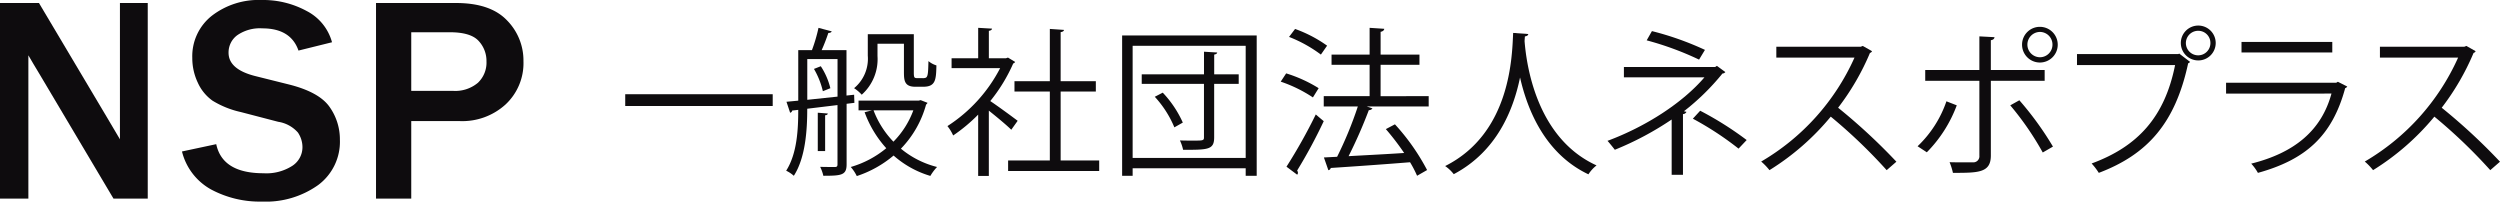 <svg xmlns="http://www.w3.org/2000/svg" width="372.742" height="30.062" viewBox="0 0 372.742 30.062">
  <g id="ヘッダーロゴ" transform="translate(-512.357 -63)">
    <g id="グループ_3" data-name="グループ 3" transform="translate(512.357 63)">
      <g id="グループ_5" data-name="グループ 5" transform="translate(93.22 3.811)">
        <path id="パス_627" data-name="パス 627" d="M0,0H21.988V1.755H0Z" transform="translate(0 10.238)" fill="#0e0c0e"/>
        <path id="パス_613" data-name="パス 613" d="M98.29,20.557l-1.162.143v9.023c0,1.614-.738,1.709-3.468,1.709a5.968,5.968,0,0,0-.475-1.329c1.046.023,1.947.023,2.184.023.31,0,.4-.1.4-.4V20.89l-4.51.546c0,3.11-.239,7.266-2,10a4.776,4.776,0,0,0-1.141-.76c1.639-2.563,1.8-6.2,1.8-9.071l-.9.1a.412.412,0,0,1-.31.333l-.546-1.639,1.757-.167V12.7h2.042a23.926,23.926,0,0,0,.977-3.323l1.968.523c-.048.143-.238.238-.5.238-.238.711-.618,1.732-1,2.563h3.705v6.768l1.139-.12Zm-7.025-6.529v6.078l4.51-.475v-5.6Zm2.324,4.795A12.1,12.1,0,0,0,92.261,15.5l1.019-.4a10.484,10.484,0,0,1,1.426,3.276Zm.738,3.325c-.025.143-.118.238-.4.261v5.342H92.83V22.03Zm13.843-1.994,1.021.4a.619.619,0,0,1-.213.262,15.2,15.2,0,0,1-3.753,6.576,13.652,13.652,0,0,0,5.39,2.73,7.03,7.03,0,0,0-1,1.331,14.446,14.446,0,0,1-5.483-3.04,16.467,16.467,0,0,1-5.485,3.063,6.113,6.113,0,0,0-.9-1.354,14.607,14.607,0,0,0,5.295-2.8,16.25,16.25,0,0,1-3.228-5.365l1.116-.285H98.908V20.224h8.976Zm-6.436-8.405v1.827a7.109,7.109,0,0,1-2.35,5.77,5.618,5.618,0,0,0-1.141-.973,5.689,5.689,0,0,0,2.044-4.843V10.323h6.862v5.652c0,.806.048.9.521.9h.736a1.183,1.183,0,0,0,.547-.07c.333-.19.333-.926.38-2.47a3.357,3.357,0,0,0,1.186.641c-.048,2.114-.1,3.183-1.97,3.183h-1.188c-1.685,0-1.685-1.046-1.685-2.327V11.749Zm-.591,9.924a13.74,13.74,0,0,0,2.966,4.677,13.025,13.025,0,0,0,2.97-4.677Z" transform="translate(-64.122 -9.036)" fill="#0e0c0e"/>
        <path id="パス_614" data-name="パス 614" d="M111.871,14.454c-.023.1-.165.19-.285.239a24.5,24.5,0,0,1-3.418,5.6c1.141.759,3.466,2.47,4.084,2.943L111.3,24.57c-.664-.665-2.183-1.924-3.346-2.85v9.736h-1.591V22.314a24.409,24.409,0,0,1-3.728,3.11,6.36,6.36,0,0,0-.854-1.4,22.566,22.566,0,0,0,7.86-8.641H102.4V13.908h3.966V9.374l2.067.12c-.025.165-.167.283-.475.331v4.084h2.565l.283-.1Zm6.791,14.7h5.746v1.567h-13.58V29.152h6.221V18.872h-5.272V17.329h5.272V9.539l2.112.143c-.023.167-.165.285-.5.333v7.314h5.247v1.544h-5.247Z" transform="translate(-53.742 -9.036)" fill="#0e0c0e"/>
        <path id="パス_615" data-name="パス 615" d="M116.578,10.021h20.064V30.94H135V29.824H118.145V30.94h-1.567Zm1.567,18.259H135V11.565H118.145Zm15.814-12.466V17.24H130.3v7.978c0,1.852-.928,1.852-4.631,1.852a6.456,6.456,0,0,0-.475-1.4c.713.025,1.4.025,1.949.025,1.472,0,1.637,0,1.637-.475V17.24H119.5V15.814h9.284V12.443l1.97.118c-.023.143-.141.262-.449.308v2.945Zm-9.593,7.907a15.468,15.468,0,0,0-2.92-4.559l1.188-.616a15.979,15.979,0,0,1,2.991,4.462Z" transform="translate(-42.492 -8.544)" fill="#0e0c0e"/>
        <path id="パス_616" data-name="パス 616" d="M130.821,16.165a20.549,20.549,0,0,1,4.844,2.207l-.855,1.378a20.5,20.5,0,0,0-4.8-2.352Zm.047,13.913a79.235,79.235,0,0,0,4.369-7.787c.949.808,1.068.9,1.186,1a75.448,75.448,0,0,1-3.966,7.36.7.7,0,0,1,.12.333.394.394,0,0,1-.12.285ZM132.15,9.541a19.46,19.46,0,0,1,4.774,2.493L136,13.363a20.168,20.168,0,0,0-4.749-2.635Zm19.921,10.019V21.1h-9.236l.855.287a.638.638,0,0,1-.546.261,70.772,70.772,0,0,1-3.017,6.862c2.494-.143,5.415-.285,8.287-.475a38.141,38.141,0,0,0-2.73-3.561l1.354-.713a32.215,32.215,0,0,1,4.795,6.816l-1.494.854a16.618,16.618,0,0,0-1.046-2.017c-4.369.356-8.951.664-11.824.854a.427.427,0,0,1-.357.333l-.664-1.9,1.97-.1a56.435,56.435,0,0,0,3.088-7.5h-5.082V19.561h6.839V14.882h-5.675V13.363h5.675V9.374l2.185.143c-.023.238-.238.4-.546.451v3.4h5.793v1.519H144.9v4.679Z" transform="translate(-32.278 -9.036)" fill="#0e0c0e"/>
        <path id="パス_617" data-name="パス 617" d="M156.329,9.971c0,.19-.19.308-.5.356l-.048.688c.261,3.35,1.685,14.436,10.732,18.544a5.3,5.3,0,0,0-1.211,1.329c-6.411-3.038-9.071-9.5-10.187-14.411H155.1c-1,4.82-3.443,10.993-9.877,14.388a5.8,5.8,0,0,0-1.283-1.211c9.9-4.962,9.972-16.643,10.139-19.849Z" transform="translate(-21.693 -8.708)" fill="#0e0c0e"/>
        <path id="パス_618" data-name="パス 618" d="M175.26,15.755a.533.533,0,0,1-.428.215,34.984,34.984,0,0,1-5.746,5.628l.38.093a.6.6,0,0,1-.523.333v9.046h-1.686V22.831a45.722,45.722,0,0,1-8.476,4.512c-.118-.167-.9-1.141-1.093-1.331,5.747-2.137,11.208-5.673,14.461-9.474H160.136V15h13.605l.26-.167ZM171.342,13.9a45.262,45.262,0,0,0-7.81-2.873l.783-1.377a44.309,44.309,0,0,1,7.905,2.8Zm.167,7.622a49.215,49.215,0,0,1,6.932,4.369l-1.211,1.281a46.379,46.379,0,0,0-6.814-4.464Z" transform="translate(-11.237 -8.823)" fill="#0e0c0e"/>
        <path id="パス_619" data-name="パス 619" d="M187.232,11.691a.482.482,0,0,1-.308.261,36.782,36.782,0,0,1-4.749,8.169,87.143,87.143,0,0,1,8.69,8.048l-1.449,1.259a77.658,77.658,0,0,0-8.335-7.978,37.368,37.368,0,0,1-9.141,7.978,8.911,8.911,0,0,0-1.234-1.281,34.053,34.053,0,0,0,13.913-15.5H172.964V11.028h12.582l.31-.12Z" transform="translate(-1.339 -7.87)" fill="#0e0c0e"/>
        <path id="パス_620" data-name="パス 620" d="M189.795,20.995a19.733,19.733,0,0,1-4.464,7l-1.377-.9a16.694,16.694,0,0,0,4.3-6.7Zm5.082-3.656V28.474c0,2.588-1.852,2.588-5.652,2.588a9.8,9.8,0,0,0-.5-1.59c.688.023,1.449.023,2.089.023h1.377a.906.906,0,0,0,.975-1V17.339h-8.073V15.725h8.073V10.713l2.255.12c-.023.238-.19.4-.546.451v4.441H202.9v1.614Zm4.249,2.9a46.906,46.906,0,0,1,5.011,6.909l-1.521.878a43.872,43.872,0,0,0-4.844-7.029Zm3.087-10.947a2.66,2.66,0,1,1-2.683,2.66,2.65,2.65,0,0,1,2.683-2.66m1.852,2.66a1.879,1.879,0,0,0-1.852-1.9,1.887,1.887,0,1,0,0,3.774,1.873,1.873,0,0,0,1.852-1.875" transform="translate(8.732 -9.101)" fill="#0e0c0e"/>
        <path id="パス_621" data-name="パス 621" d="M197.456,13.431h15.1l.143-.07,1.614,1.234a.527.527,0,0,1-.283.213c-1.924,8.928-6.055,13.582-13.322,16.337a10.253,10.253,0,0,0-1.068-1.4c6.911-2.542,10.9-6.957,12.442-14.674H197.456ZM215.55,9.182a2.6,2.6,0,1,1-2.612,2.61,2.6,2.6,0,0,1,2.612-2.61m1.8,2.61a1.809,1.809,0,0,0-1.8-1.829,1.829,1.829,0,1,0,1.8,1.829" transform="translate(18.997 -9.182)" fill="#0e0c0e"/>
        <path id="パス_622" data-name="パス 622" d="M228.152,17.22a.546.546,0,0,1-.31.238c-1.947,7.171-5.913,10.66-13.01,12.632a7.018,7.018,0,0,0-1-1.377c6.458-1.616,10.472-4.939,11.966-10.447H210.083V16.649h16.43l.238-.143Zm-2.232-5.082H212.385V10.571H225.92Z" transform="translate(28.597 -8.126)" fill="#0e0c0e"/>
        <path id="パス_623" data-name="パス 623" d="M238.358,11.691a.482.482,0,0,1-.308.261,36.78,36.78,0,0,1-4.749,8.169,87.131,87.131,0,0,1,8.69,8.048l-1.449,1.259a77.664,77.664,0,0,0-8.335-7.978,37.367,37.367,0,0,1-9.141,7.978,8.9,8.9,0,0,0-1.234-1.281,34.068,34.068,0,0,0,13.915-15.5H224.09V11.028h12.582l.31-.12Z" transform="translate(37.53 -7.87)" fill="#0e0c0e"/>
      </g>
      <g id="グループ_4" data-name="グループ 4">
        <path id="パス_624" data-name="パス 624" d="M22.028,29.478H16.921L5.853,10.847Q5.6,10.419,5.02,9.459q-.257-.428-.79-1.347V29.478H0V.315H5.81L16.025,17.492q.126.214,1.857,3.14V.315h4.146Z" transform="translate(0 0.134)" fill="#0e0c0e"/>
        <path id="パス_625" data-name="パス 625" d="M19.02,22.584l5.107-1.09q.916,4.337,7.05,4.337a7.156,7.156,0,0,0,4.3-1.11,3.317,3.317,0,0,0,1.506-2.758,3.876,3.876,0,0,0-.685-2.211,4.914,4.914,0,0,0-2.927-1.592L27.8,16.708a13.712,13.712,0,0,1-4.23-1.7,6.652,6.652,0,0,1-2.19-2.681,8.53,8.53,0,0,1-.823-3.7,7.676,7.676,0,0,1,2.907-6.271A11.411,11.411,0,0,1,30.9,0a13.6,13.6,0,0,1,6.718,1.645A7.426,7.426,0,0,1,41.39,6.3l-5,1.24q-1.153-3.31-5.382-3.311a5.919,5.919,0,0,0-3.752,1.026,3.187,3.187,0,0,0-1.292,2.606q0,2.5,4.061,3.5l4.957,1.238q4.5,1.134,6.044,3.345a8.347,8.347,0,0,1,1.538,4.88,8.038,8.038,0,0,1-3.237,6.763,13.448,13.448,0,0,1-8.384,2.468,15.357,15.357,0,0,1-7.6-1.816,8.9,8.9,0,0,1-4.325-5.662" transform="translate(8.113)" fill="#0e0c0e"/>
        <path id="パス_626" data-name="パス 626" d="M44.553,29.48H39.3V.315H51.241q5.106,0,7.575,2.575a8.5,8.5,0,0,1,2.467,6.079,8.422,8.422,0,0,1-2.671,6.474,9.569,9.569,0,0,1-6.773,2.478H44.553Zm0-16.067h6.217a5.247,5.247,0,0,0,3.718-1.2,4.148,4.148,0,0,0,1.282-3.183,4.373,4.373,0,0,0-1.185-3.077Q53.4,4.674,50.3,4.675H44.553Z" transform="translate(16.763 0.134)" fill="#0e0c0e"/>
      </g>
    </g>
  </g>
</svg>
